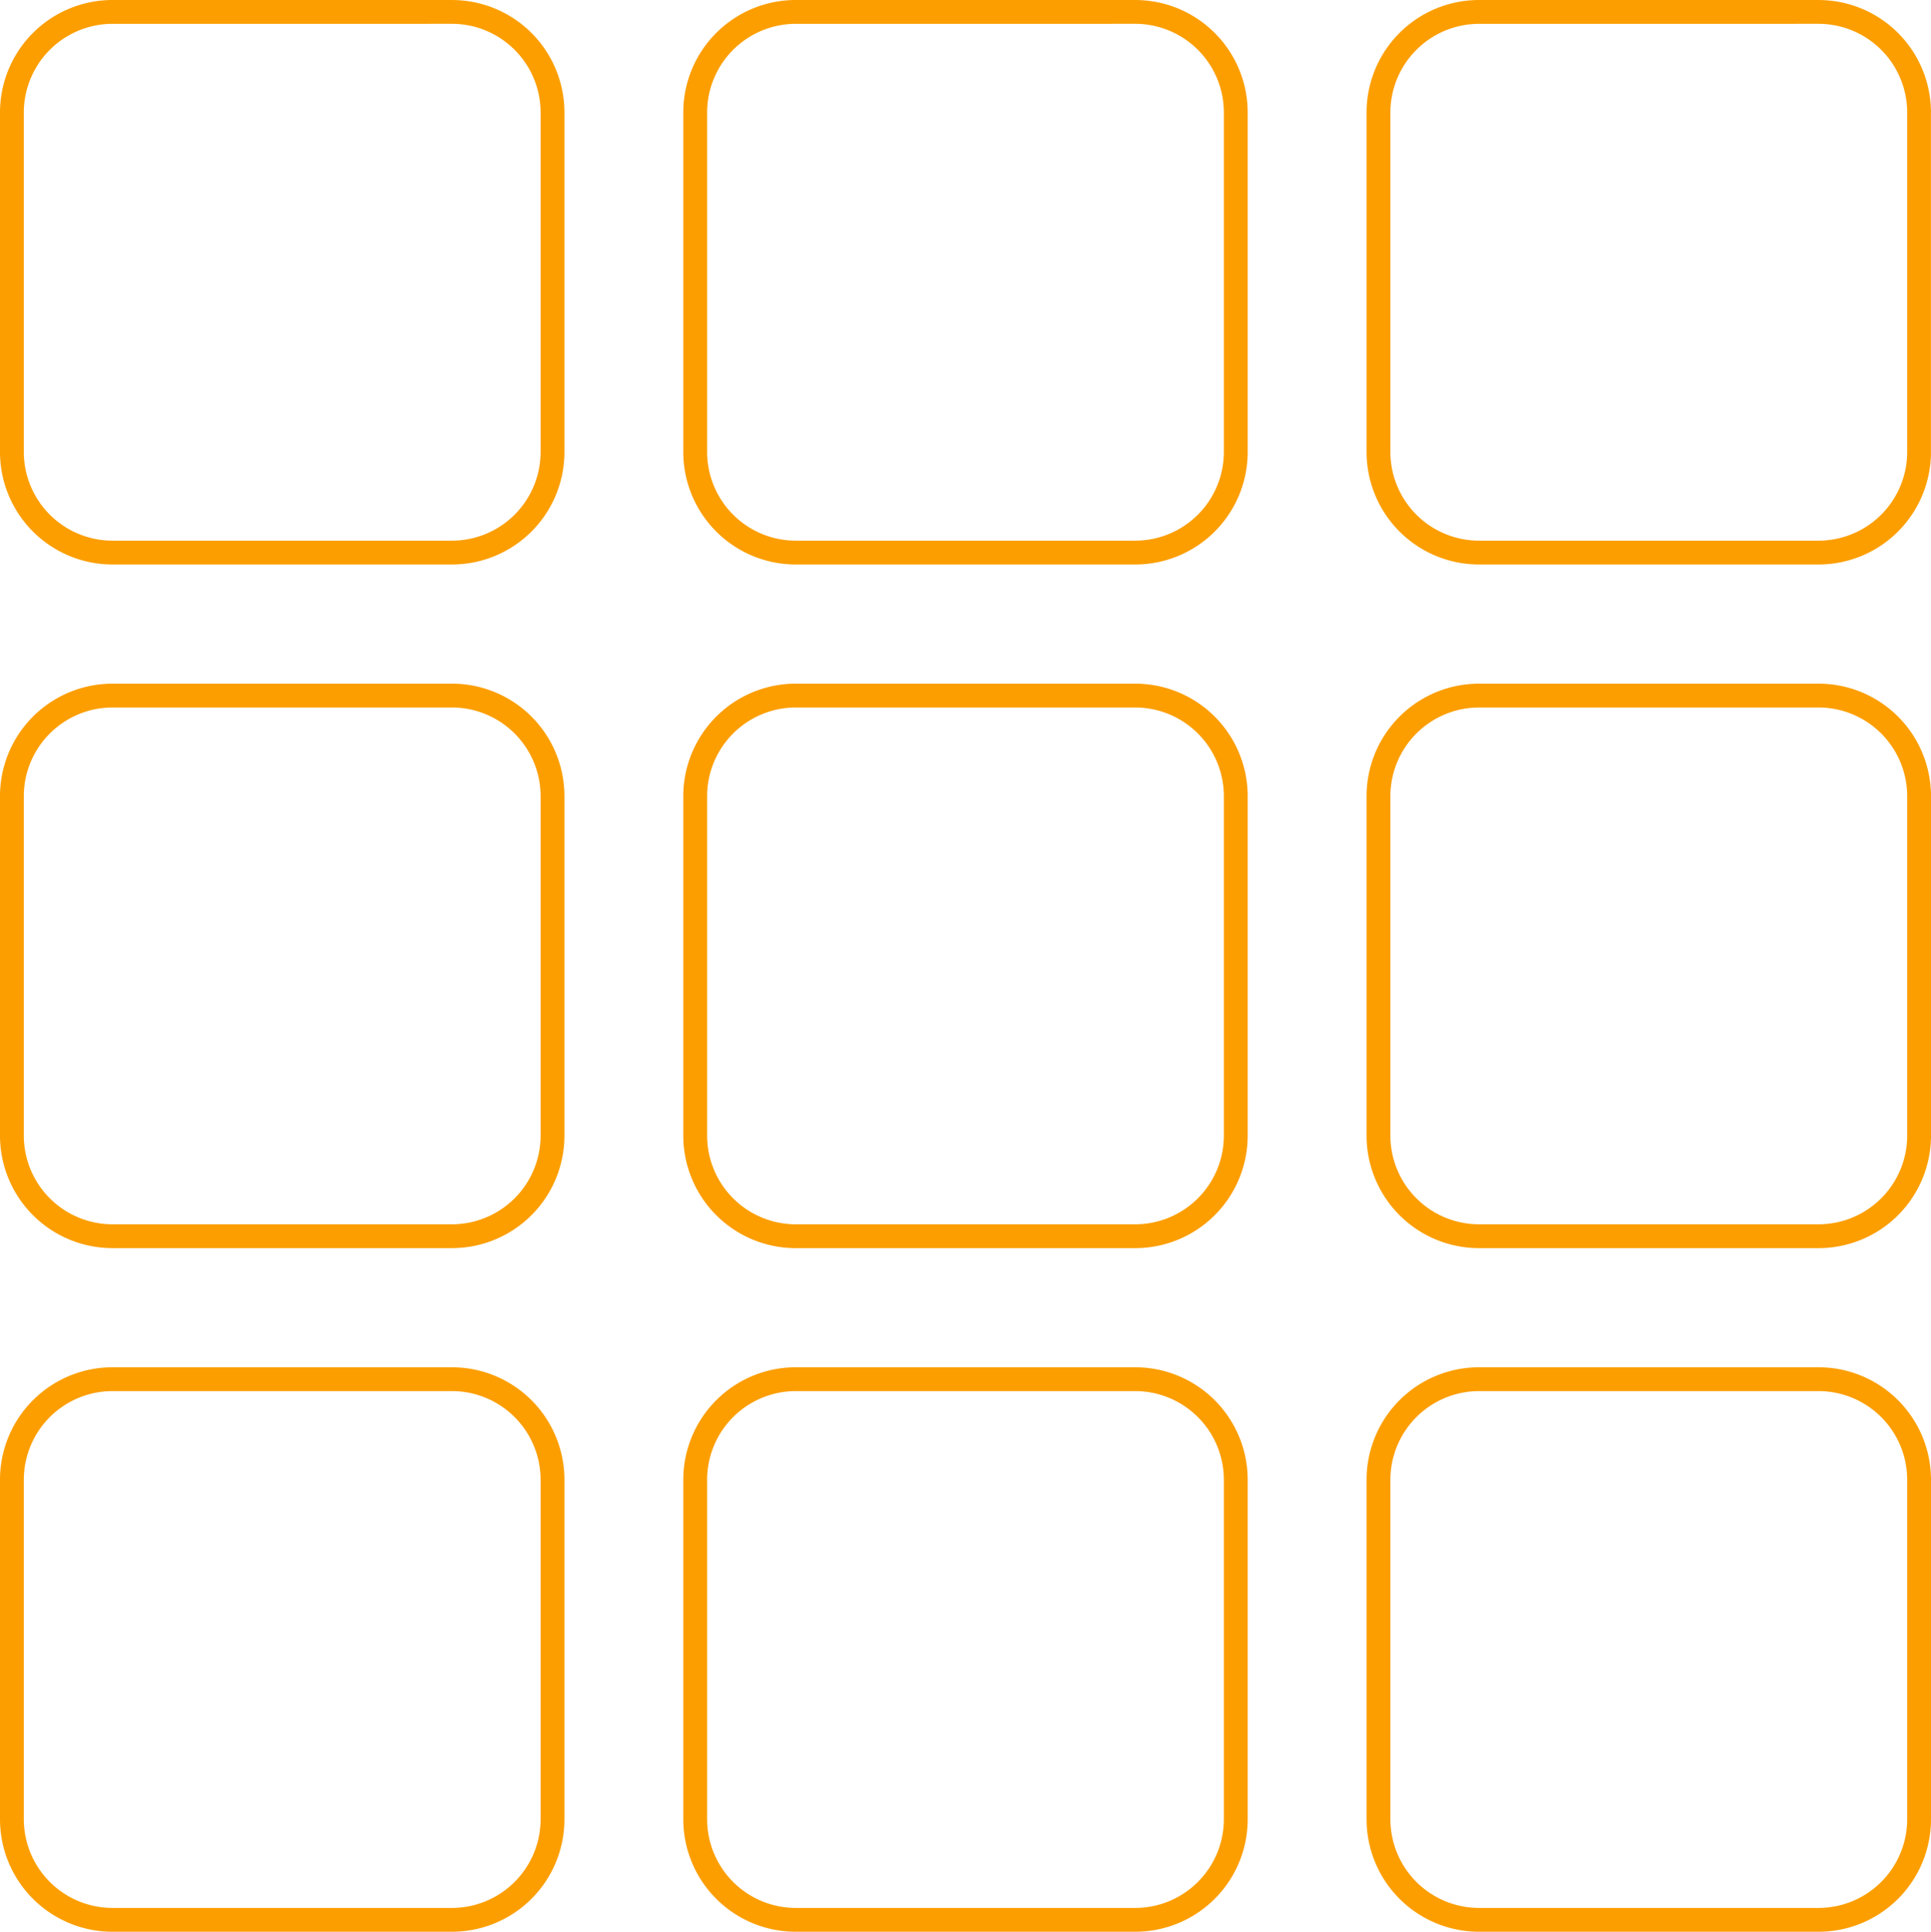 <svg xmlns="http://www.w3.org/2000/svg" width="114.902" height="114.934" viewBox="0 0 114.902 114.934">
  <g id="Group_341" data-name="Group 341" transform="translate(-278 -1409)">
    <path id="Path_597" data-name="Path 597" d="M26.893,11.624A5.281,5.281,0,0,1,32.168,16.9V37.1a5.281,5.281,0,0,1-5.275,5.275H6.693A5.281,5.281,0,0,1,1.418,37.1V16.9a5.281,5.281,0,0,1,5.275-5.275Zm0-1.417H6.693A6.693,6.693,0,0,0,0,16.9V37.1a6.693,6.693,0,0,0,6.693,6.692h20.2A6.693,6.693,0,0,0,33.586,37.1V16.9a6.693,6.693,0,0,0-6.693-6.692" transform="translate(278 1398.793)" fill="#fc9e00"/>
    <path id="Path_598" data-name="Path 598" d="M67.551,11.624A5.281,5.281,0,0,1,72.826,16.9V37.1a5.281,5.281,0,0,1-5.275,5.275h-20.2A5.281,5.281,0,0,1,42.076,37.1V16.9a5.281,5.281,0,0,1,5.275-5.275Zm0-1.417h-20.2A6.692,6.692,0,0,0,40.658,16.9V37.1a6.692,6.692,0,0,0,6.693,6.692h20.2A6.692,6.692,0,0,0,74.243,37.1V16.9a6.692,6.692,0,0,0-6.692-6.692" transform="translate(278 1398.793)" fill="#fc9e00"/>
    <path id="Path_599" data-name="Path 599" d="M108.21,11.624a5.281,5.281,0,0,1,5.275,5.275V37.1a5.281,5.281,0,0,1-5.275,5.275H88.01A5.281,5.281,0,0,1,82.734,37.1V16.9a5.282,5.282,0,0,1,5.276-5.275Zm0-1.417H88.01A6.692,6.692,0,0,0,81.317,16.9V37.1a6.692,6.692,0,0,0,6.693,6.692h20.2A6.692,6.692,0,0,0,114.9,37.1V16.9a6.692,6.692,0,0,0-6.692-6.692" transform="translate(278 1398.793)" fill="#fc9e00"/>
    <path id="Path_600" data-name="Path 600" d="M26.893,52.3a5.281,5.281,0,0,1,5.275,5.275v20.2a5.281,5.281,0,0,1-5.275,5.275H6.693a5.281,5.281,0,0,1-5.275-5.275v-20.2A5.281,5.281,0,0,1,6.693,52.3Zm0-1.417H6.693A6.693,6.693,0,0,0,0,57.574v20.2a6.693,6.693,0,0,0,6.693,6.692h20.2a6.693,6.693,0,0,0,6.693-6.692v-20.2a6.693,6.693,0,0,0-6.693-6.692" transform="translate(278 1398.793)" fill="#fc9e00"/>
    <path id="Path_601" data-name="Path 601" d="M67.551,52.3a5.281,5.281,0,0,1,5.275,5.275v20.2a5.281,5.281,0,0,1-5.275,5.275h-20.2a5.281,5.281,0,0,1-5.275-5.275v-20.2A5.281,5.281,0,0,1,47.351,52.3Zm0-1.417h-20.2a6.692,6.692,0,0,0-6.693,6.692v20.2a6.692,6.692,0,0,0,6.693,6.692h20.2a6.692,6.692,0,0,0,6.692-6.692v-20.2a6.692,6.692,0,0,0-6.692-6.692" transform="translate(278 1398.793)" fill="#fc9e00"/>
    <path id="Path_602" data-name="Path 602" d="M108.21,52.3a5.281,5.281,0,0,1,5.275,5.275v20.2a5.281,5.281,0,0,1-5.275,5.275H88.01a5.281,5.281,0,0,1-5.276-5.275v-20.2A5.282,5.282,0,0,1,88.01,52.3Zm0-1.417H88.01a6.692,6.692,0,0,0-6.693,6.692v20.2a6.692,6.692,0,0,0,6.693,6.692h20.2a6.692,6.692,0,0,0,6.692-6.692v-20.2a6.692,6.692,0,0,0-6.692-6.692" transform="translate(278 1398.793)" fill="#fc9e00"/>
    <path id="Path_603" data-name="Path 603" d="M26.893,92.973a5.281,5.281,0,0,1,5.275,5.275v20.2a5.281,5.281,0,0,1-5.275,5.275H6.693a5.281,5.281,0,0,1-5.275-5.275v-20.2a5.281,5.281,0,0,1,5.275-5.275Zm0-1.417H6.693A6.693,6.693,0,0,0,0,98.248v20.2a6.693,6.693,0,0,0,6.693,6.692h20.2a6.693,6.693,0,0,0,6.693-6.692v-20.2a6.693,6.693,0,0,0-6.693-6.692" transform="translate(278 1398.793)" fill="#fc9e00"/>
    <path id="Path_604" data-name="Path 604" d="M67.551,92.973a5.281,5.281,0,0,1,5.275,5.275v20.2a5.281,5.281,0,0,1-5.275,5.275h-20.2a5.281,5.281,0,0,1-5.275-5.275v-20.2a5.281,5.281,0,0,1,5.275-5.275Zm0-1.417h-20.2a6.692,6.692,0,0,0-6.693,6.692v20.2a6.692,6.692,0,0,0,6.693,6.692h20.2a6.692,6.692,0,0,0,6.692-6.692v-20.2a6.692,6.692,0,0,0-6.692-6.692" transform="translate(278 1398.793)" fill="#fc9e00"/>
    <path id="Path_605" data-name="Path 605" d="M108.21,92.973a5.281,5.281,0,0,1,5.275,5.275v20.2a5.281,5.281,0,0,1-5.275,5.275H88.01a5.281,5.281,0,0,1-5.276-5.275v-20.2a5.282,5.282,0,0,1,5.276-5.275Zm0-1.417H88.01a6.692,6.692,0,0,0-6.693,6.692v20.2a6.692,6.692,0,0,0,6.693,6.692h20.2a6.692,6.692,0,0,0,6.692-6.692v-20.2a6.692,6.692,0,0,0-6.692-6.692" transform="translate(278 1398.793)" fill="#fc9e00"/>
  </g>
</svg>

